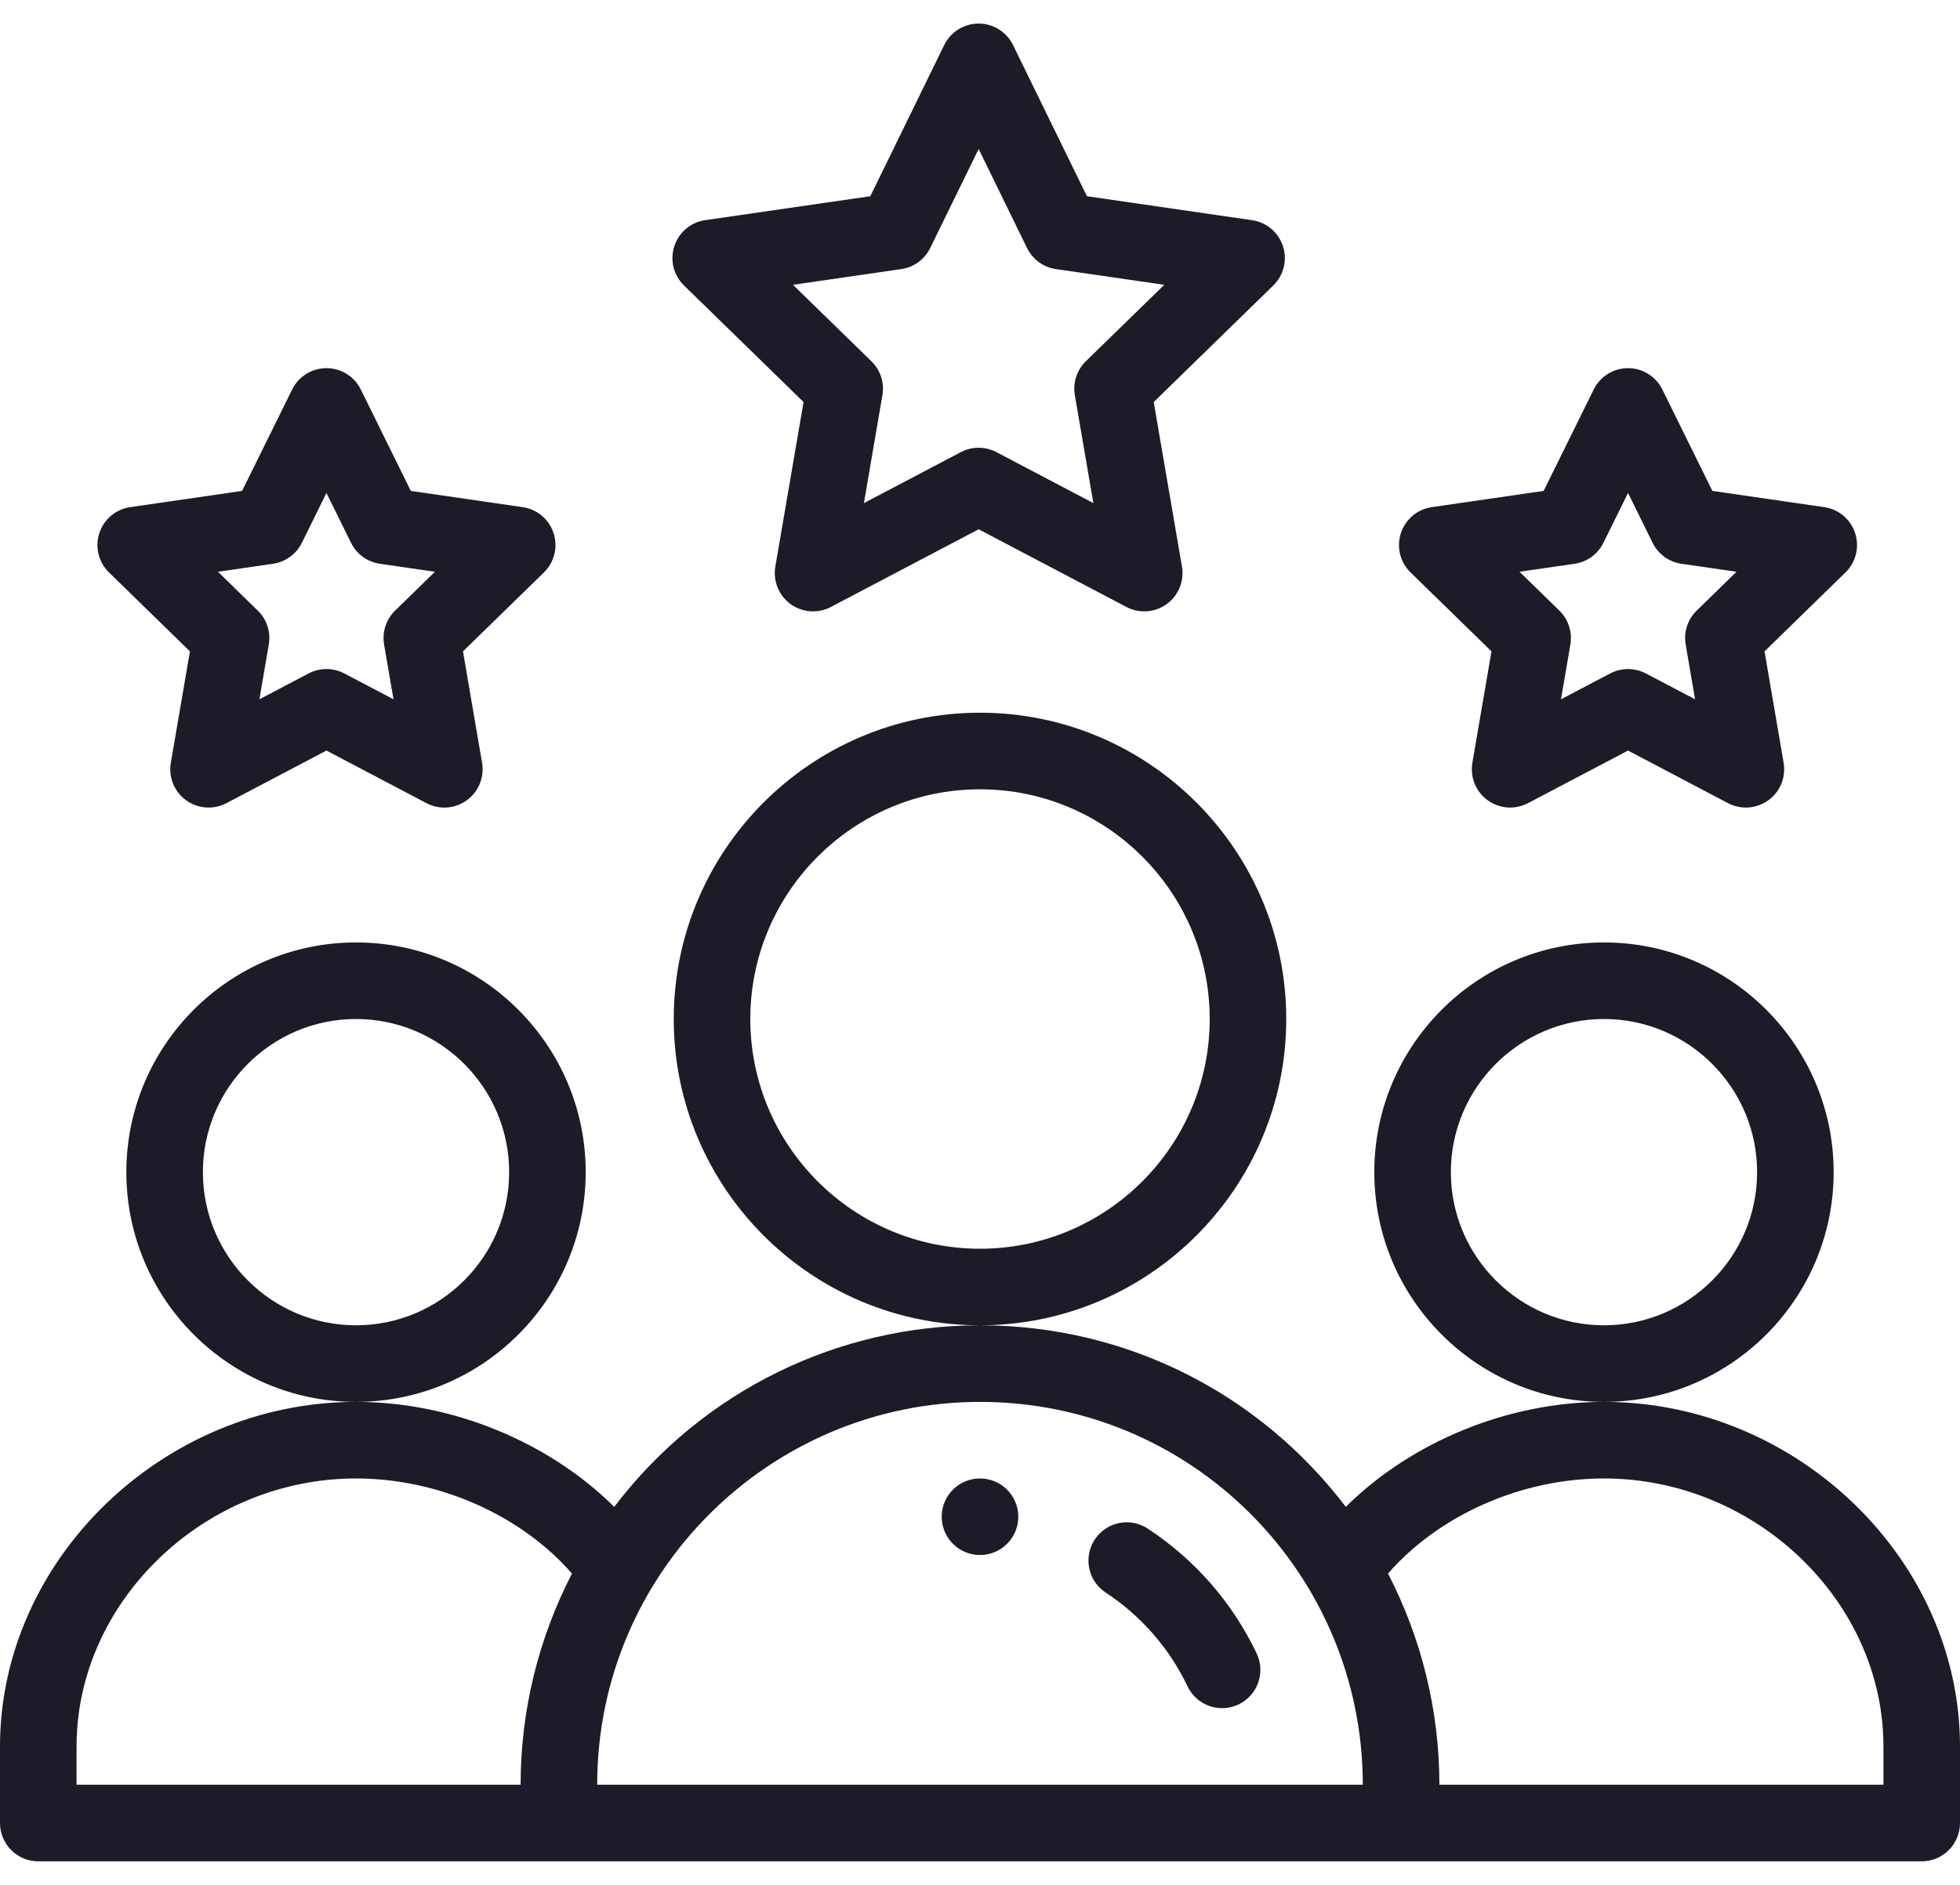 <svg width="52" height="50" viewBox="0 0 52 50" fill="none" xmlns="http://www.w3.org/2000/svg">
<path fill-rule="evenodd" clip-rule="evenodd" d="M34.038 6.532C33.919 6.164 33.601 5.896 33.218 5.841L28.837 5.205L26.876 1.195C26.706 0.846 26.352 0.625 25.964 0.625C25.576 0.625 25.222 0.846 25.051 1.194L23.09 5.205L18.71 5.84C18.327 5.896 18.009 6.164 17.89 6.532C17.77 6.9 17.87 7.303 18.147 7.573L21.319 10.665L20.57 15.031C20.505 15.412 20.662 15.797 20.974 16.024C21.286 16.25 21.7 16.282 22.044 16.101L25.964 14.04L29.885 16.101C30.227 16.281 30.642 16.251 30.955 16.024C31.267 15.796 31.424 15.412 31.358 15.03L30.609 10.665L33.781 7.573C34.058 7.303 34.157 6.9 34.038 6.532ZM28.808 9.583C28.569 9.816 28.46 10.152 28.516 10.482L29.008 13.346L26.436 11.994C26.14 11.838 25.787 11.838 25.491 11.994L22.92 13.346L23.411 10.482C23.468 10.152 23.358 9.816 23.119 9.583L21.038 7.555L23.913 7.138C24.245 7.09 24.532 6.88 24.679 6.579L25.964 3.952L27.248 6.579C27.396 6.881 27.682 7.09 28.015 7.138L30.889 7.555L28.808 9.583ZM26 18.906C30.48 18.906 34.125 22.551 34.125 27.031C34.125 31.512 30.48 35.156 26 35.156C21.52 35.156 17.875 31.512 17.875 27.031C17.875 22.551 21.52 18.906 26 18.906ZM42.555 37.188C39.995 37.188 37.443 38.25 35.705 39.972C33.416 36.965 29.888 35.156 26 35.156C22.277 35.156 18.669 36.855 16.296 39.972C14.557 38.25 12.005 37.188 9.445 37.188C12.806 37.188 15.539 34.454 15.539 31.094C15.539 27.733 12.806 25 9.445 25C6.085 25 3.352 27.733 3.352 31.094C3.352 34.454 6.085 37.188 9.445 37.188C4.326 37.188 0 41.373 0 46.328V48.359C0 48.92 0.455 49.375 1.016 49.375H50.984C51.545 49.375 52 48.92 52 48.359V46.328C52 41.373 47.675 37.188 42.555 37.188ZM42.555 37.188C39.194 37.188 36.461 34.454 36.461 31.094C36.461 27.733 39.194 25 42.555 25C45.915 25 48.648 27.733 48.648 31.094C48.648 34.454 45.915 37.188 42.555 37.188ZM19.906 27.031C19.906 30.392 22.64 33.125 26 33.125C29.36 33.125 32.094 30.392 32.094 27.031C32.094 23.671 29.36 20.938 26 20.938C22.64 20.938 19.906 23.671 19.906 27.031ZM42.555 35.156C40.315 35.156 38.492 33.334 38.492 31.094C38.492 28.854 40.315 27.031 42.555 27.031C44.795 27.031 46.617 28.854 46.617 31.094C46.617 33.334 44.795 35.156 42.555 35.156ZM27.016 40.234C27.016 40.795 26.561 41.25 26 41.25C25.439 41.25 24.984 40.795 24.984 40.234C24.984 39.673 25.439 39.219 26 39.219C26.561 39.219 27.016 39.673 27.016 40.234ZM9.445 39.219C5.426 39.219 2.031 42.474 2.031 46.328V47.344H13.812C13.812 45.388 14.283 43.466 15.175 41.742C13.825 40.193 11.644 39.219 9.445 39.219ZM36.156 47.344C36.156 41.773 31.651 37.188 26 37.188C20.441 37.188 15.844 41.699 15.844 47.344H36.156ZM38.188 47.344H49.969V46.328C49.969 42.474 46.574 39.219 42.555 39.219C40.356 39.219 38.175 40.193 36.825 41.742C37.717 43.466 38.188 45.388 38.188 47.344ZM9.445 35.156C7.205 35.156 5.383 33.334 5.383 31.094C5.383 28.854 7.205 27.031 9.445 27.031C11.685 27.031 13.508 28.854 13.508 31.094C13.508 33.334 11.685 35.156 9.445 35.156ZM48.398 13.453C48.781 13.508 49.099 13.776 49.218 14.144C49.338 14.512 49.239 14.915 48.962 15.185L46.814 17.279L47.321 20.235C47.386 20.616 47.23 21.001 46.917 21.228C46.604 21.455 46.189 21.485 45.847 21.306L43.193 19.91L40.537 21.306C40.195 21.485 39.78 21.455 39.468 21.228C39.155 21.001 38.998 20.616 39.063 20.235L39.57 17.279L37.423 15.185C37.146 14.915 37.046 14.512 37.166 14.144C37.286 13.776 37.603 13.508 37.986 13.453L40.954 13.022L42.282 10.332C42.453 9.985 42.806 9.766 43.193 9.766H43.193C43.58 9.766 43.932 9.985 44.103 10.332L45.43 13.022L48.398 13.453ZM44.722 17.096C44.665 16.767 44.774 16.431 45.014 16.198L46.07 15.167L44.61 14.955C44.279 14.907 43.993 14.699 43.845 14.399L43.193 13.077L42.539 14.4C42.392 14.699 42.105 14.907 41.775 14.955L40.314 15.167L41.371 16.198C41.61 16.431 41.719 16.767 41.663 17.096L41.414 18.55L42.72 17.864C43.016 17.709 43.369 17.709 43.665 17.864L44.971 18.55L44.722 17.096ZM14.687 14.144C14.568 13.776 14.25 13.508 13.867 13.453L10.899 13.022L9.572 10.332C9.401 9.985 9.048 9.766 8.662 9.766C8.275 9.766 7.922 9.985 7.751 10.332L6.423 13.022L3.455 13.453C3.072 13.508 2.754 13.776 2.635 14.144C2.515 14.512 2.615 14.915 2.892 15.185L5.039 17.279L4.532 20.235C4.467 20.616 4.624 21.001 4.936 21.228C5.249 21.455 5.664 21.485 6.006 21.306L8.661 19.91L11.316 21.306C11.661 21.487 12.075 21.454 12.386 21.228C12.698 21.001 12.855 20.616 12.79 20.235L12.283 17.279L14.431 15.185C14.707 14.915 14.807 14.512 14.687 14.144ZM10.482 16.198C10.243 16.431 10.134 16.767 10.19 17.096L10.44 18.55L9.134 17.864C8.838 17.709 8.485 17.709 8.189 17.864L6.882 18.55L7.131 17.096C7.188 16.767 7.079 16.431 6.839 16.198L5.783 15.167L7.243 14.955C7.574 14.907 7.86 14.699 8.008 14.4L8.661 13.077L9.313 14.399C9.461 14.699 9.747 14.907 10.078 14.955L11.539 15.167L10.482 16.198ZM29.044 40.84C29.352 40.371 29.982 40.24 30.45 40.549C31.7 41.369 32.7 42.515 33.34 43.861C33.581 44.367 33.366 44.973 32.859 45.214C32.352 45.455 31.746 45.239 31.506 44.733C31.025 43.723 30.274 42.863 29.335 42.246C28.866 41.938 28.736 41.308 29.044 40.84Z" fill="#1C1C28"/>
</svg>
